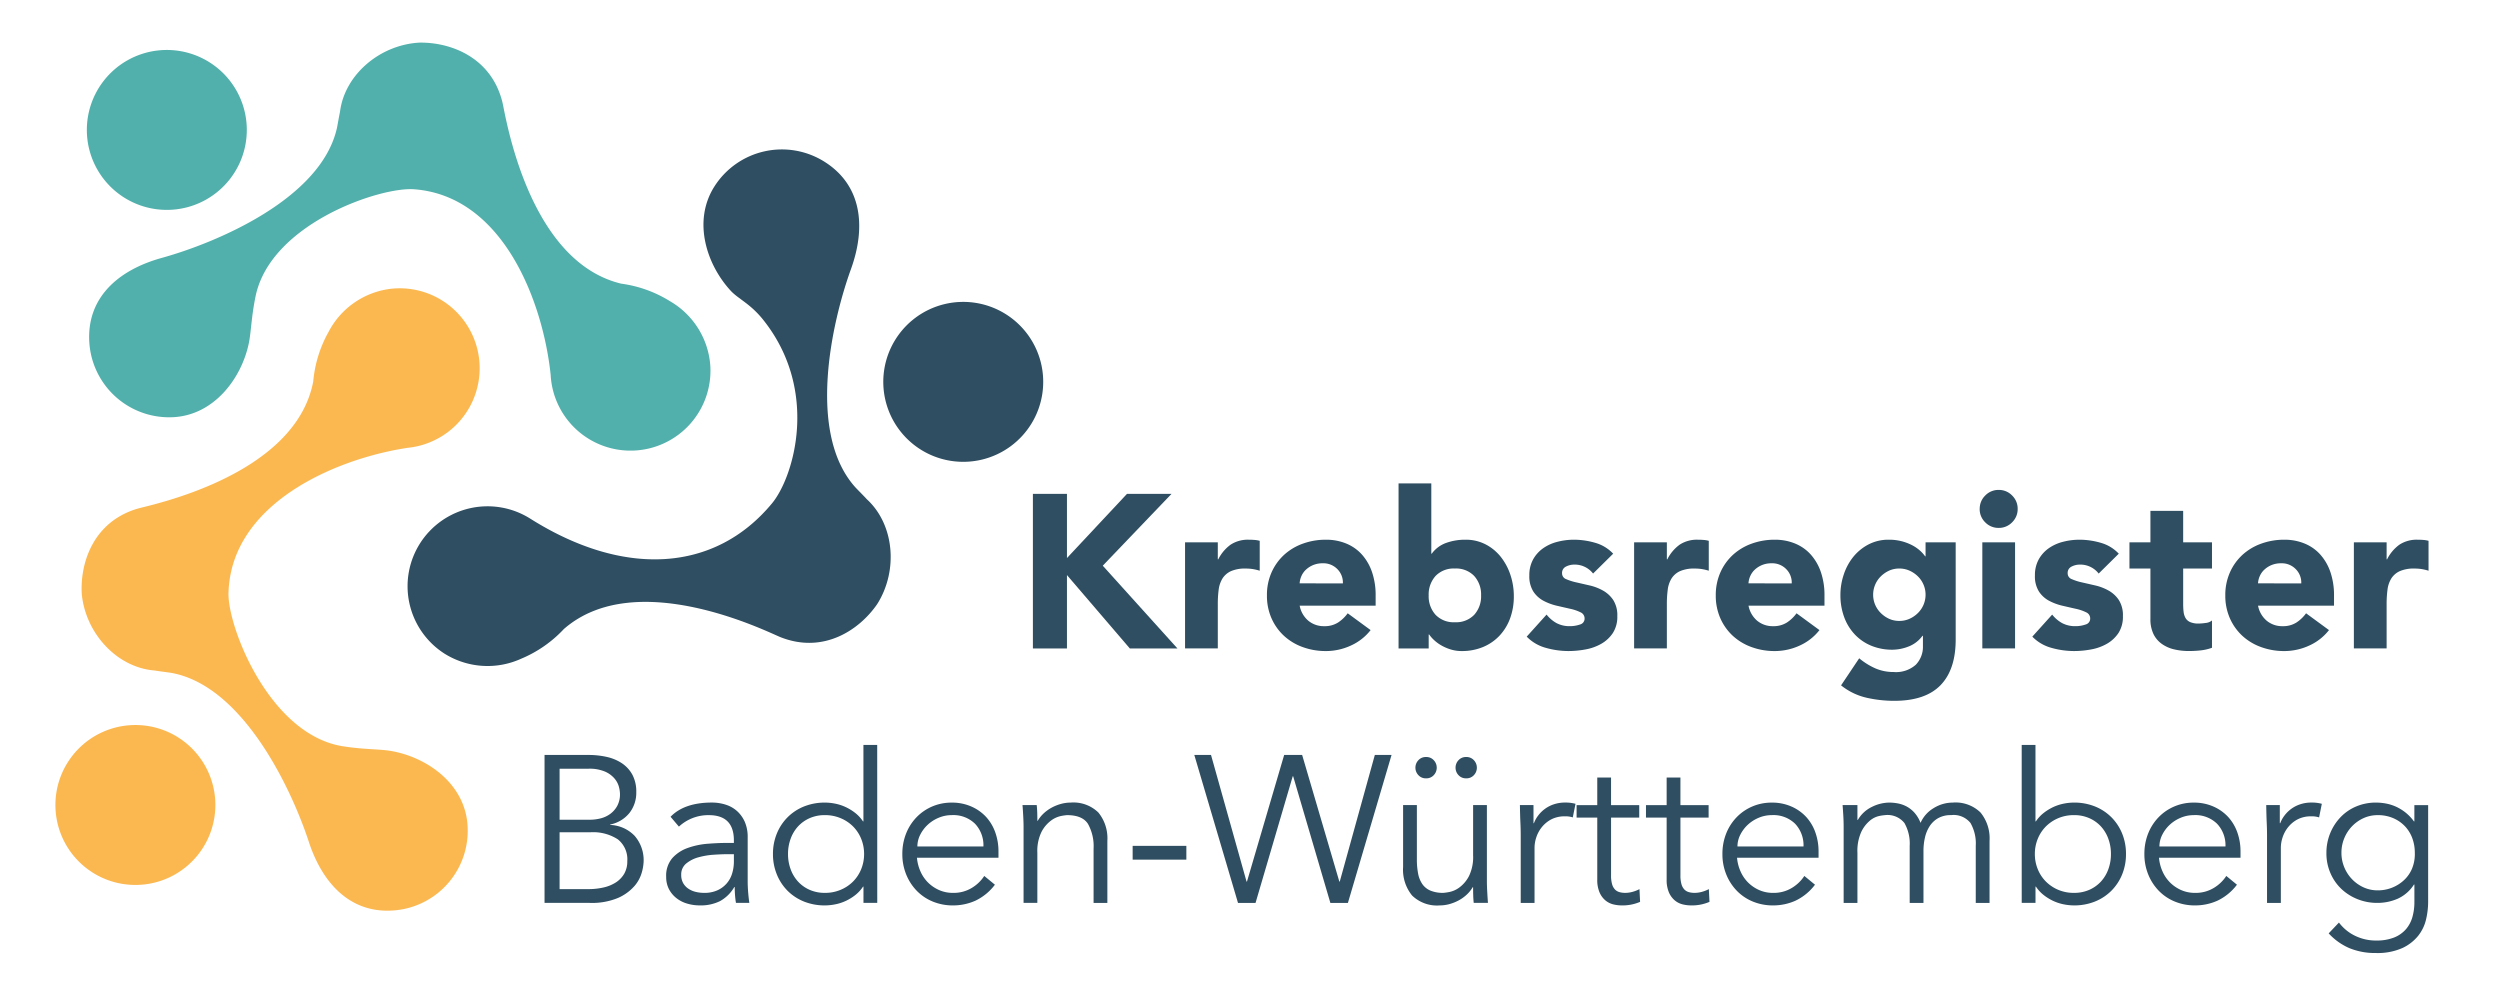 <?xml version="1.0" encoding="UTF-8"?> <svg xmlns="http://www.w3.org/2000/svg" xmlns:xlink="http://www.w3.org/1999/xlink" width="399.131" height="157.989" viewBox="0 0 399.131 157.989"><defs><clipPath id="clip-path"><path id="Pfad_39" data-name="Pfad 39" d="M0,5.294H399.131V-152.7H0Z" transform="translate(0 152.695)" fill="none"></path></clipPath></defs><g id="Gruppe_44" data-name="Gruppe 44" clip-path="url(#clip-path)"><g id="Gruppe_10" data-name="Gruppe 10" transform="translate(65.068 23.852)"><path id="Pfad_3" data-name="Pfad 3" d="M.2,2.7a12.948,12.948,0,0,0,12.208.79,19.71,19.71,0,0,0,6.811-4.735C30.8-11.361,51.874-.715,53.793.045,60.68,2.777,66.413-1.113,69.241-5.22c3.374-5.314,2.777-12.709-1.665-16.765-.337-.383-1.6-1.652-1.817-1.89-7.794-8.657-3.744-26.422-.713-34.8,2.528-6.986,1.627-13.475-4.18-17.156a12.765,12.765,0,0,0-17.617,3.941c-3.474,5.479-1.289,12.4,2.609,16.631C47.1-53.92,49-53.2,51.089-50.565c8.971,11.311,4.841,25.053,1.366,29.251-9.108,11-23.6,11.895-38.583,2.451A12.777,12.777,0,0,0-3.744-14.92,12.766,12.766,0,0,0,.2,2.7" transform="translate(5.732 77.823)" fill="#2f4e61"></path></g><g id="Gruppe_11" data-name="Gruppe 11" transform="translate(13.865 7.977)"><path id="Pfad_4" data-name="Pfad 4" d="M.48.852A12.766,12.766,0,0,0,11.6-13.374,12.768,12.768,0,0,0-2.631-24.49,12.768,12.768,0,0,0-13.747-10.263,12.768,12.768,0,0,0,.48.852" transform="translate(13.843 24.586)" fill="#51b0ab"></path></g><g id="Gruppe_12" data-name="Gruppe 12" transform="translate(141.018 48.197)"><path id="Pfad_5" data-name="Pfad 5" d="M.208.795A12.766,12.766,0,0,0,17.725-3.573a12.762,12.762,0,0,0-4.367-17.516A12.762,12.762,0,0,0-4.16-16.722,12.766,12.766,0,0,0,.208.795" transform="translate(5.985 22.916)" fill="#2f4e61"></path></g><g id="Gruppe_13" data-name="Gruppe 13" transform="translate(14.233 6.804)"><path id="Pfad_6" data-name="Pfad 6" d="M3.324,1.733A12.948,12.948,0,0,0-3.1-8.678a19.718,19.718,0,0,0-7.8-2.811c-14.95-3.582-18.477-26.933-18.968-28.937-1.761-7.2-8.252-9.618-13.239-9.547-6.286.327-11.97,5.1-12.7,11.066-.117.5-.419,2.264-.489,2.575C-58.849-24.964-75.678-17.978-84.268-15.6-91.428-13.612-96.2-9.121-95.835-2.255A12.766,12.766,0,0,0-82.42,9.826C-75.941,9.487-71.566,3.7-70.372-1.931c.38-1.786.408-4.277,1.094-7.57C-66.87-21.06-49.423-26.965-43.988-26.561-29.746-25.507-23.382-8.55-22.173,3.069A12.767,12.767,0,0,0-8.757,15.15,12.768,12.768,0,0,0,3.324,1.733" transform="translate(95.854 49.974)" fill="#51b0ab"></path></g><g id="Gruppe_14" data-name="Gruppe 14" transform="translate(8.846 115.751)"><path id="Pfad_7" data-name="Pfad 7" d="M.48.852A12.766,12.766,0,0,0,11.6-13.374,12.768,12.768,0,0,0-2.631-24.49,12.768,12.768,0,0,0-13.747-10.263,12.768,12.768,0,0,0,.48.852" transform="translate(13.843 24.586)" fill="#fbb851"></path></g><g id="Gruppe_15" data-name="Gruppe 15" transform="translate(164.905 78.847)"><path id="Pfad_8" data-name="Pfad 8" d="M0,0H5.437V10.247L15.022,0h7.11L11.154,11.467l11.919,13.21h-7.6L5.437,12.965V24.677H0Z" fill="#2f4e61"></path></g><g id="Gruppe_16" data-name="Gruppe 16" transform="translate(189.197 86.166)"><path id="Pfad_9" data-name="Pfad 9" d="M0,.014H5.228V2.732H5.3A6.418,6.418,0,0,1,7.285.38a5.019,5.019,0,0,1,2.892-.785c.3,0,.6.012.907.035a4.5,4.5,0,0,1,.836.141V4.545a7.953,7.953,0,0,0-1.1-.261A7,7,0,0,0,9.69,4.2a5.559,5.559,0,0,0-2.37.418A3.152,3.152,0,0,0,5.977,5.782a4.46,4.46,0,0,0-.61,1.794,17.486,17.486,0,0,0-.139,2.3v7.075H0Z" transform="translate(0 0.405)" fill="#2f4e61"></path></g><g id="Gruppe_17" data-name="Gruppe 17" transform="translate(202.268 86.167)"><path id="Pfad_10" data-name="Pfad 10" d="M.406.234A3.034,3.034,0,0,0-.465-2.032,3.1,3.1,0,0,0-2.8-2.974a3.928,3.928,0,0,0-1.532.279,3.848,3.848,0,0,0-1.133.715A3.144,3.144,0,0,0-6.2-.969a3.345,3.345,0,0,0-.3,1.2ZM4.833,7.692a8.345,8.345,0,0,1-3.171,2.476,9.507,9.507,0,0,1-3.974.871,10.653,10.653,0,0,1-3.676-.628,8.854,8.854,0,0,1-3-1.794,8.441,8.441,0,0,1-2-2.806,8.866,8.866,0,0,1-.732-3.661,8.866,8.866,0,0,1,.732-3.659,8.43,8.43,0,0,1,2-2.806,8.838,8.838,0,0,1,3-1.794,10.653,10.653,0,0,1,3.676-.628,8.354,8.354,0,0,1,3.293.628,6.838,6.838,0,0,1,2.51,1.794A8.171,8.171,0,0,1,5.077-1.509,11.344,11.344,0,0,1,5.634,2.15V3.789H-6.495A4.142,4.142,0,0,0-5.136,6.177a3.851,3.851,0,0,0,2.58.889A3.933,3.933,0,0,0-.378,6.49,5.864,5.864,0,0,0,1.173,5.009Z" transform="translate(11.722 6.737)" fill="#2f4e61"></path></g><g id="Gruppe_18" data-name="Gruppe 18" transform="translate(223.283 77.174)"><path id="Pfad_11" data-name="Pfad 11" d="M.161.6a4.384,4.384,0,0,0,1.1,3.1A3.994,3.994,0,0,0,4.343,4.887,4,4,0,0,0,7.429,3.7,4.384,4.384,0,0,0,8.527.6a4.387,4.387,0,0,0-1.1-3.1A4,4,0,0,0,4.343-3.689,4,4,0,0,0,1.259-2.5,4.387,4.387,0,0,0,.161.6m-4.81-17.88H.58V-6.058H.65A4.877,4.877,0,0,1,2.966-7.783a8.981,8.981,0,0,1,3.05-.506,6.873,6.873,0,0,1,3.242.75,7.48,7.48,0,0,1,2.422,2A9.359,9.359,0,0,1,13.214-2.66a10.653,10.653,0,0,1,.54,3.4,10.073,10.073,0,0,1-.592,3.52A8.105,8.105,0,0,1,11.471,7.03,7.6,7.6,0,0,1,8.839,8.842a8.733,8.733,0,0,1-3.415.645,5.8,5.8,0,0,1-1.707-.244,7.3,7.3,0,0,1-1.482-.627A6.209,6.209,0,0,1,1.05,7.762a5.791,5.791,0,0,1-.819-.924H.161V9.069h-4.81Z" transform="translate(4.649 17.281)" fill="#2f4e61"></path></g><g id="Gruppe_19" data-name="Gruppe 19" transform="translate(243.743 86.166)"><path id="Pfad_12" data-name="Pfad 12" d="M.355.181A3.7,3.7,0,0,0-2.677-1.248a2.875,2.875,0,0,0-1.291.314A1.11,1.11,0,0,0-4.595.146a.971.971,0,0,0,.645.924,8.475,8.475,0,0,0,1.639.523q.993.228,2.126.488A8,8,0,0,1,1.941,2.9,4.755,4.755,0,0,1,3.579,4.416a4.528,4.528,0,0,1,.645,2.562,4.755,4.755,0,0,1-.714,2.7,5.477,5.477,0,0,1-1.83,1.707,7.871,7.871,0,0,1-2.51.906,14.853,14.853,0,0,1-2.753.262,13.311,13.311,0,0,1-3.59-.506,6.714,6.714,0,0,1-3.067-1.794l3.172-3.521a5.258,5.258,0,0,0,1.62,1.377,4.37,4.37,0,0,0,2.073.471,4.8,4.8,0,0,0,1.638-.263A.962.962,0,0,0-1,7.362a1.062,1.062,0,0,0-.645-.993A7.083,7.083,0,0,0-3.287,5.81q-.995-.225-2.126-.487a8.809,8.809,0,0,1-2.127-.784A4.451,4.451,0,0,1-9.178,3.056,4.525,4.525,0,0,1-9.822.495a5.159,5.159,0,0,1,.609-2.579,5.374,5.374,0,0,1,1.6-1.777A6.914,6.914,0,0,1-5.326-4.89a10.489,10.489,0,0,1,2.615-.332,12.273,12.273,0,0,1,3.38.488A6.285,6.285,0,0,1,3.563-2.99Z" transform="translate(10.241 5.222)" fill="#2f4e61"></path></g><g id="Gruppe_20" data-name="Gruppe 20" transform="translate(260.89 86.166)"><path id="Pfad_13" data-name="Pfad 13" d="M0,.014H5.228V2.732H5.3A6.418,6.418,0,0,1,7.285.38a5.022,5.022,0,0,1,2.893-.785c.3,0,.6.012.905.035a4.482,4.482,0,0,1,.837.141V4.545a7.94,7.94,0,0,0-1.1-.261A7.015,7.015,0,0,0,9.69,4.2a5.563,5.563,0,0,0-2.37.418A3.152,3.152,0,0,0,5.977,5.782a4.443,4.443,0,0,0-.609,1.794,17.477,17.477,0,0,0-.14,2.3v7.075H0Z" transform="translate(0 0.405)" fill="#2f4e61"></path></g><g id="Gruppe_21" data-name="Gruppe 21" transform="translate(273.926 86.167)"><path id="Pfad_14" data-name="Pfad 14" d="M.406.234A3.03,3.03,0,0,0-.465-2.032,3.1,3.1,0,0,0-2.8-2.974a3.931,3.931,0,0,0-1.532.279,3.862,3.862,0,0,0-1.133.715A3.144,3.144,0,0,0-6.2-.969a3.345,3.345,0,0,0-.3,1.2ZM4.833,7.692a8.345,8.345,0,0,1-3.171,2.476,9.507,9.507,0,0,1-3.974.871,10.657,10.657,0,0,1-3.676-.628,8.864,8.864,0,0,1-3-1.794,8.426,8.426,0,0,1-2-2.806,8.866,8.866,0,0,1-.733-3.661,8.866,8.866,0,0,1,.733-3.659,8.416,8.416,0,0,1,2-2.806,8.848,8.848,0,0,1,3-1.794,10.657,10.657,0,0,1,3.676-.628,8.359,8.359,0,0,1,3.294.628A6.843,6.843,0,0,1,3.491-4.315,8.155,8.155,0,0,1,5.077-1.509,11.316,11.316,0,0,1,5.634,2.15V3.789H-6.495a4.143,4.143,0,0,0,1.36,2.388,3.848,3.848,0,0,0,2.579.889A3.931,3.931,0,0,0-.378,6.49,5.848,5.848,0,0,0,1.173,5.009Z" transform="translate(11.723 6.737)" fill="#2f4e61"></path></g><g id="Gruppe_22" data-name="Gruppe 22" transform="translate(293.827 86.166)"><path id="Pfad_15" data-name="Pfad 15" d="M.175.294A4.069,4.069,0,0,0,.489,1.88,4.115,4.115,0,0,0,1.377,3.2,4.611,4.611,0,0,0,2.7,4.128a3.871,3.871,0,0,0,1.655.349A3.914,3.914,0,0,0,6,4.128,4.528,4.528,0,0,0,7.338,3.2,4.1,4.1,0,0,0,8.542.294a4.056,4.056,0,0,0-.316-1.586,4.079,4.079,0,0,0-.888-1.324A4.57,4.57,0,0,0,6-3.54a3.929,3.929,0,0,0-1.639-.348A3.886,3.886,0,0,0,2.7-3.54a4.655,4.655,0,0,0-1.324.924A4.115,4.115,0,0,0,.489-1.292,4.073,4.073,0,0,0,.175.294M13.351,7.44q0,4.81-2.422,7.3T3.556,17.233a19.865,19.865,0,0,1-4.462-.5,10.09,10.09,0,0,1-4.042-1.969l2.893-4.322a10.993,10.993,0,0,0,2.561,1.6,7.229,7.229,0,0,0,2.947.592A4.739,4.739,0,0,0,6.99,11.466,4.111,4.111,0,0,0,8.122,8.485V6.847h-.07A4.919,4.919,0,0,1,5.8,8.573a7.216,7.216,0,0,1-2.527.5A8.722,8.722,0,0,1-.138,8.432,7.581,7.581,0,0,1-2.77,6.62,8.073,8.073,0,0,1-4.46,3.849,10.077,10.077,0,0,1-5.052.33a10.167,10.167,0,0,1,.54-3.277A8.94,8.94,0,0,1-2.98-5.771,7.719,7.719,0,0,1-.556-7.739a6.867,6.867,0,0,1,3.242-.75,8,8,0,0,1,2.039.244,8,8,0,0,1,1.655.627,6.108,6.108,0,0,1,1.254.855,5.481,5.481,0,0,1,.837.923h.07V-8.071h4.809Z" transform="translate(5.052 8.489)" fill="#2f4e61"></path></g><path id="Pfad_16" data-name="Pfad 16" d="M305.891-68.732h5.227v16.939h-5.227Zm-.418-5.333a2.925,2.925,0,0,1,.888-2.144A2.921,2.921,0,0,1,308.5-77.1a2.919,2.919,0,0,1,2.144.888,2.922,2.922,0,0,1,.889,2.144,2.92,2.92,0,0,1-.889,2.144,2.92,2.92,0,0,1-2.144.889,2.922,2.922,0,0,1-2.144-.889,2.923,2.923,0,0,1-.888-2.144" transform="translate(10.592 155.316)" fill="#2f4e61"></path><g id="Gruppe_23" data-name="Gruppe 23" transform="translate(324.463 86.166)"><path id="Pfad_17" data-name="Pfad 17" d="M.355.181A3.7,3.7,0,0,0-2.677-1.248a2.875,2.875,0,0,0-1.291.314A1.11,1.11,0,0,0-4.595.146a.971.971,0,0,0,.645.924,8.475,8.475,0,0,0,1.639.523q.993.228,2.126.488A8,8,0,0,1,1.941,2.9,4.755,4.755,0,0,1,3.579,4.416a4.528,4.528,0,0,1,.645,2.562,4.755,4.755,0,0,1-.714,2.7,5.477,5.477,0,0,1-1.83,1.707,7.871,7.871,0,0,1-2.51.906,14.853,14.853,0,0,1-2.753.262,13.311,13.311,0,0,1-3.59-.506,6.714,6.714,0,0,1-3.067-1.794l3.172-3.521a5.258,5.258,0,0,0,1.62,1.377,4.37,4.37,0,0,0,2.073.471,4.8,4.8,0,0,0,1.638-.263A.962.962,0,0,0-1,7.362a1.062,1.062,0,0,0-.645-.993A7.083,7.083,0,0,0-3.287,5.81q-.995-.225-2.126-.487a8.809,8.809,0,0,1-2.127-.784A4.451,4.451,0,0,1-9.178,3.056,4.525,4.525,0,0,1-9.822.495a5.159,5.159,0,0,1,.609-2.579,5.374,5.374,0,0,1,1.6-1.777A6.914,6.914,0,0,1-5.326-4.89a10.489,10.489,0,0,1,2.615-.332,12.273,12.273,0,0,1,3.38.488A6.285,6.285,0,0,1,3.563-2.99Z" transform="translate(10.241 5.222)" fill="#2f4e61"></path></g><g id="Gruppe_24" data-name="Gruppe 24" transform="translate(339.973 81.566)"><path id="Pfad_18" data-name="Pfad 18" d="M.442.308h-4.6V5.955a10.587,10.587,0,0,0,.069,1.272,2.556,2.556,0,0,0,.314.994,1.582,1.582,0,0,0,.75.645,3.315,3.315,0,0,0,1.341.227A8.894,8.894,0,0,0-.587,9,1.862,1.862,0,0,0,.442,8.6V12.96a7.91,7.91,0,0,1-1.813.418,16.788,16.788,0,0,1-1.847.1A10.1,10.1,0,0,1-5.659,13.2a5.544,5.544,0,0,1-1.95-.89A4.161,4.161,0,0,1-8.917,10.73a5.425,5.425,0,0,1-.47-2.37V.308h-3.347V-3.874h3.347V-8.893h5.228v5.019h4.6Z" transform="translate(12.734 8.893)" fill="#2f4e61"></path></g><g id="Gruppe_25" data-name="Gruppe 25" transform="translate(355.274 86.167)"><path id="Pfad_19" data-name="Pfad 19" d="M.406.234A3.03,3.03,0,0,0-.465-2.032,3.1,3.1,0,0,0-2.8-2.974a3.931,3.931,0,0,0-1.532.279,3.862,3.862,0,0,0-1.133.715A3.144,3.144,0,0,0-6.2-.969a3.345,3.345,0,0,0-.3,1.2ZM4.833,7.692a8.345,8.345,0,0,1-3.171,2.476,9.507,9.507,0,0,1-3.974.871,10.657,10.657,0,0,1-3.676-.628,8.864,8.864,0,0,1-3-1.794,8.426,8.426,0,0,1-2-2.806,8.866,8.866,0,0,1-.733-3.661,8.866,8.866,0,0,1,.733-3.659,8.416,8.416,0,0,1,2-2.806,8.848,8.848,0,0,1,3-1.794,10.657,10.657,0,0,1,3.676-.628,8.359,8.359,0,0,1,3.294.628A6.843,6.843,0,0,1,3.491-4.315,8.155,8.155,0,0,1,5.077-1.509,11.316,11.316,0,0,1,5.634,2.15V3.789H-6.495a4.143,4.143,0,0,0,1.36,2.388,3.848,3.848,0,0,0,2.579.889A3.931,3.931,0,0,0-.378,6.49,5.848,5.848,0,0,0,1.173,5.009Z" transform="translate(11.723 6.737)" fill="#2f4e61"></path></g><g id="Gruppe_26" data-name="Gruppe 26" transform="translate(375.802 86.166)"><path id="Pfad_20" data-name="Pfad 20" d="M0,.014H5.228V2.732H5.3A6.418,6.418,0,0,1,7.285.38a5.022,5.022,0,0,1,2.893-.785c.3,0,.6.012.906.035a4.486,4.486,0,0,1,.836.141V4.545a7.94,7.94,0,0,0-1.1-.261A7.015,7.015,0,0,0,9.69,4.2a5.563,5.563,0,0,0-2.37.418A3.152,3.152,0,0,0,5.977,5.782a4.443,4.443,0,0,0-.609,1.794,17.477,17.477,0,0,0-.14,2.3v7.075H0Z" transform="translate(0 0.405)" fill="#2f4e61"></path></g><g id="Gruppe_27" data-name="Gruppe 27" transform="translate(86.937 120.527)"><path id="Pfad_21" data-name="Pfad 21" d="M.081.718h4.6A10.611,10.611,0,0,0,7.12.451,6.086,6.086,0,0,0,9.089-.366a4.137,4.137,0,0,0,1.318-1.384,3.935,3.935,0,0,0,.483-2,4.071,4.071,0,0,0-1.5-3.47,7.229,7.229,0,0,0-4.4-1.135H.081Zm0-11.078H4.919a6.877,6.877,0,0,0,1.719-.217,4.417,4.417,0,0,0,1.534-.716,3.912,3.912,0,0,0,1.117-1.285A3.908,3.908,0,0,0,9.723-14.5a5.036,5.036,0,0,0-.149-1.034,3.419,3.419,0,0,0-.668-1.335,4.172,4.172,0,0,0-1.518-1.152,6.3,6.3,0,0,0-2.7-.483H.081ZM-2.322-20.7h7.04a13.177,13.177,0,0,1,2.837.3,7.216,7.216,0,0,1,2.436,1,5.2,5.2,0,0,1,1.7,1.834,5.686,5.686,0,0,1,.633,2.8,5.219,5.219,0,0,1-1.085,3.32A5.285,5.285,0,0,1,8.155-9.593v.066a5.7,5.7,0,0,1,3.92,1.753,5.921,5.921,0,0,1,1.419,4.153,7.377,7.377,0,0,1-.284,1.669A5.677,5.677,0,0,1,12.026.234a7.429,7.429,0,0,1-2.6,1.885,10.775,10.775,0,0,1-4.538.8H-2.322Z" transform="translate(2.322 20.704)" fill="#2f4e61"></path></g><g id="Gruppe_28" data-name="Gruppe 28" transform="translate(106.357 128.134)"><path id="Pfad_22" data-name="Pfad 22" d="M.324.276q-.833,0-2.086.084a12,12,0,0,0-2.4.4,5.293,5.293,0,0,0-1.969.984A2.24,2.24,0,0,0-6.95,3.579,2.608,2.608,0,0,0-6.633,4.9a2.645,2.645,0,0,0,.852.9A3.636,3.636,0,0,0-4.6,6.3a5.894,5.894,0,0,0,1.318.15,5.022,5.022,0,0,0,2.086-.4A4.317,4.317,0,0,0,.291,4.964a4.325,4.325,0,0,0,.884-1.6,6.568,6.568,0,0,0,.285-1.951V.276Zm1.135-1.8v-.4q0-4.035-4-4.037A6.9,6.9,0,0,0-7.317-4.128L-8.652-5.7q2.2-2.271,6.607-2.27a7.176,7.176,0,0,1,2.185.334A4.934,4.934,0,0,1,1.959-6.614,5.063,5.063,0,0,1,3.194-4.9a5.984,5.984,0,0,1,.467,2.47V4.546q0,.9.083,1.886T3.928,8.05H1.792c-.067-.377-.116-.788-.15-1.233s-.05-.879-.05-1.3H1.525A5.978,5.978,0,0,1-.759,7.767,6.946,6.946,0,0,1-3.98,8.45a7.114,7.114,0,0,1-2-.282A5.1,5.1,0,0,1-7.7,7.3,4.41,4.41,0,0,1-8.9,5.866a4.176,4.176,0,0,1-.45-1.986A4.279,4.279,0,0,1-8.367.894,6.005,6.005,0,0,1-5.9-.724a12.213,12.213,0,0,1,3.169-.668q1.685-.133,3.086-.132Z" transform="translate(9.351 7.966)" fill="#2f4e61"></path></g><g id="Gruppe_29" data-name="Gruppe 29" transform="translate(123.406 118.926)"><path id="Pfad_23" data-name="Pfad 23" d="M.081.584A7,7,0,0,0,.5,3.019,5.858,5.858,0,0,0,1.682,4.988,5.553,5.553,0,0,0,3.534,6.306a5.948,5.948,0,0,0,2.452.484,6.34,6.34,0,0,0,2.485-.484,6.123,6.123,0,0,0,1.986-1.318,5.992,5.992,0,0,0,1.3-1.969A6.351,6.351,0,0,0,12.227.584a6.355,6.355,0,0,0-.468-2.436,6,6,0,0,0-1.3-1.969A6.12,6.12,0,0,0,8.472-5.138a6.34,6.34,0,0,0-2.485-.485,5.948,5.948,0,0,0-2.452.485A5.55,5.55,0,0,0,1.682-3.821,5.868,5.868,0,0,0,.5-1.852,7,7,0,0,0,.081.584M14.328,8.391h-2.2v-2.6h-.067a5.763,5.763,0,0,1-1.267,1.369,7.819,7.819,0,0,1-1.534.934A7.405,7.405,0,0,1,7.6,8.625a8.452,8.452,0,0,1-1.618.167,8.816,8.816,0,0,1-3.353-.617,7.834,7.834,0,0,1-2.62-1.72A7.858,7.858,0,0,1-1.7,3.853,8.487,8.487,0,0,1-2.322.584,8.491,8.491,0,0,1-1.7-2.686a7.858,7.858,0,0,1,1.718-2.6,7.834,7.834,0,0,1,2.62-1.72,8.816,8.816,0,0,1,3.353-.617A8.452,8.452,0,0,1,7.6-7.458a7.405,7.405,0,0,1,1.652.534,7.92,7.92,0,0,1,1.534.934,5.763,5.763,0,0,1,1.267,1.369h.067V-16.833h2.2Z" transform="translate(2.322 16.833)" fill="#2f4e61"></path></g><g id="Gruppe_30" data-name="Gruppe 30" transform="translate(144.061 128.135)"><path id="Pfad_24" data-name="Pfad 24" d="M.434.235A5,5,0,0,0-.9-3.386,4.944,4.944,0,0,0-4.638-4.77a5.322,5.322,0,0,0-2.068.417A5.827,5.827,0,0,0-8.458-3.235a5.611,5.611,0,0,0-1.2,1.6A4.136,4.136,0,0,0-10.111.235Zm-10.611,1.8a6.684,6.684,0,0,0,.567,2.2A5.821,5.821,0,0,0-8.375,6.025,5.826,5.826,0,0,0-6.606,7.209a5.382,5.382,0,0,0,2.168.434,5.569,5.569,0,0,0,3.054-.817A6.107,6.107,0,0,0,.567,4.939l1.7,1.4A8.449,8.449,0,0,1-.817,8.877a8.659,8.659,0,0,1-3.621.767,8.31,8.31,0,0,1-3.219-.617A7.531,7.531,0,0,1-10.21,7.309a8.12,8.12,0,0,1-1.685-2.6,8.506,8.506,0,0,1-.617-3.27,8.732,8.732,0,0,1,.6-3.271,7.924,7.924,0,0,1,1.668-2.6,7.688,7.688,0,0,1,2.5-1.718,7.761,7.761,0,0,1,3.1-.618,7.624,7.624,0,0,1,3.17.634A7.018,7.018,0,0,1,.884-4.453a7.2,7.2,0,0,1,1.452,2.47,8.992,8.992,0,0,1,.5,3.019v1Z" transform="translate(12.512 6.772)" fill="#2f4e61"></path></g><g id="Gruppe_31" data-name="Gruppe 31" transform="translate(163.246 128.135)"><path id="Pfad_25" data-name="Pfad 25" d="M.076.013C.119.437.148.854.16,1.264s.017.83.017,1.252H.243a5.149,5.149,0,0,1,.934-1.168A6.168,6.168,0,0,1,2.444.43a6.962,6.962,0,0,1,1.485-.6A5.79,5.79,0,0,1,5.481-.387,5.7,5.7,0,0,1,9.919,1.2,6.51,6.51,0,0,1,11.354,5.72v9.909h-2.2V6.987A7.312,7.312,0,0,0,8.25,3q-.9-1.384-3.336-1.384a8.483,8.483,0,0,0-.934.133,4.073,4.073,0,0,0-1.618.734,5.3,5.3,0,0,0-1.518,1.8A6.923,6.923,0,0,0,.176,7.621v8.007h-2.2V3.45q0-.633-.05-1.6T-2.193.013Z" transform="translate(2.193 0.387)" fill="#2f4e61"></path></g><path id="Pfad_26" data-name="Pfad 26" d="M183.345-19.976H174.77v-2.2h8.575Z" transform="translate(6.06 157.22)" fill="#2f4e61"></path><g id="Gruppe_32" data-name="Gruppe 32" transform="translate(190.673 120.527)"><path id="Pfad_27" data-name="Pfad 27" d="M.28.678H.347L6.286-19.543H9.155L15.094.678h.067l5.6-20.221h2.67L16.462,4.081h-2.8L7.72-16.14H7.654L1.715,4.081h-2.8L-8.062-19.543h2.668Z" transform="translate(8.062 19.543)" fill="#2f4e61"></path></g><g id="Gruppe_33" data-name="Gruppe 33" transform="translate(224.007 120.86)"><path id="Pfad_28" data-name="Pfad 28" d="M.281.057A1.72,1.72,0,0,1,.747-1.128a1.585,1.585,0,0,1,1.235-.517,1.586,1.586,0,0,1,1.234.517A1.724,1.724,0,0,1,3.684.057a1.721,1.721,0,0,1-.467,1.185,1.586,1.586,0,0,1-1.234.517A1.585,1.585,0,0,1,.747,1.242,1.716,1.716,0,0,1,.281.057m-6.407,0a1.72,1.72,0,0,1,.467-1.185,1.587,1.587,0,0,1,1.235-.517,1.586,1.586,0,0,1,1.234.517A1.725,1.725,0,0,1-2.722.057,1.722,1.722,0,0,1-3.19,1.242a1.586,1.586,0,0,1-1.234.517,1.587,1.587,0,0,1-1.235-.517A1.716,1.716,0,0,1-6.126.057M3.183,21.645q-.067-.633-.083-1.251t-.018-1.252H3.016a5.049,5.049,0,0,1-.934,1.167,6.124,6.124,0,0,1-1.269.919,6.932,6.932,0,0,1-1.484.6,5.8,5.8,0,0,1-1.552.217A5.7,5.7,0,0,1-6.66,20.461a6.5,6.5,0,0,1-1.434-4.522V6.029h2.2v8.643a11.741,11.741,0,0,0,.2,2.3,4.348,4.348,0,0,0,.683,1.685,3,3,0,0,0,1.3,1.034,5.224,5.224,0,0,0,2.053.351,8.479,8.479,0,0,0,.933-.133A4.064,4.064,0,0,0,.9,19.177a5.309,5.309,0,0,0,1.519-1.8,6.941,6.941,0,0,0,.666-3.337V6.029h2.2V18.208q0,.635.051,1.6t.117,1.836Z" transform="translate(8.094 1.645)" fill="#2f4e61"></path></g><g id="Gruppe_34" data-name="Gruppe 34" transform="translate(242.658 128.134)"><path id="Pfad_29" data-name="Pfad 29" d="M0,.177q0-1.035-.051-2.1T-.129-4.7H2.039v2.9h.068A4.806,4.806,0,0,1,2.773-3.01,5.27,5.27,0,0,1,3.824-4.061a5.188,5.188,0,0,1,1.436-.75A5.611,5.611,0,0,1,7.111-5.1a5.986,5.986,0,0,1,1.636.2l-.435,2.17a3.682,3.682,0,0,0-1.267-.168,4.524,4.524,0,0,0-2.169.484,4.812,4.812,0,0,0-1.5,1.233A5.133,5.133,0,0,0,2.49.444a5.351,5.351,0,0,0-.284,1.668v8.809H0Z" transform="translate(0.129 5.096)" fill="#2f4e61"></path></g><g id="Gruppe_35" data-name="Gruppe 35" transform="translate(251.7 124.13)"><path id="Pfad_30" data-name="Pfad 30" d="M.335.215h-4.5v9.21A4.975,4.975,0,0,0-4,10.842a2,2,0,0,0,.468.851,1.6,1.6,0,0,0,.717.417,3.371,3.371,0,0,0,.918.117,4.377,4.377,0,0,0,1.168-.166,5.508,5.508,0,0,0,1.1-.434l.1,2.035a7.079,7.079,0,0,1-2.97.566,5.572,5.572,0,0,1-1.317-.166,3.119,3.119,0,0,1-1.252-.634A3.487,3.487,0,0,1-6,12.161a5.088,5.088,0,0,1-.367-2.1V.215h-3.3v-2h3.3v-4.4h2.2v4.4h4.5Z" transform="translate(9.674 6.192)" fill="#2f4e61"></path></g><g id="Gruppe_36" data-name="Gruppe 36" transform="translate(262.776 124.13)"><path id="Pfad_31" data-name="Pfad 31" d="M.335.215h-4.5v9.21A4.974,4.974,0,0,0-4,10.842a2,2,0,0,0,.468.851,1.6,1.6,0,0,0,.717.417,3.371,3.371,0,0,0,.918.117,4.377,4.377,0,0,0,1.168-.166,5.508,5.508,0,0,0,1.1-.434l.1,2.035a7.079,7.079,0,0,1-2.97.566,5.572,5.572,0,0,1-1.317-.166,3.119,3.119,0,0,1-1.252-.634A3.487,3.487,0,0,1-6,12.161a5.088,5.088,0,0,1-.367-2.1V.215h-3.3v-2h3.3v-4.4h2.2v4.4h4.5Z" transform="translate(9.675 6.192)" fill="#2f4e61"></path></g><g id="Gruppe_37" data-name="Gruppe 37" transform="translate(274.989 128.135)"><path id="Pfad_32" data-name="Pfad 32" d="M.434.235A5,5,0,0,0-.9-3.386,4.944,4.944,0,0,0-4.638-4.77a5.322,5.322,0,0,0-2.068.417A5.827,5.827,0,0,0-8.458-3.235a5.592,5.592,0,0,0-1.2,1.6A4.136,4.136,0,0,0-10.111.235Zm-10.611,1.8a6.684,6.684,0,0,0,.567,2.2A5.821,5.821,0,0,0-8.375,6.025,5.834,5.834,0,0,0-6.607,7.209a5.392,5.392,0,0,0,2.17.434,5.566,5.566,0,0,0,3.053-.817A6.092,6.092,0,0,0,.566,4.939l1.7,1.4A8.444,8.444,0,0,1-.818,8.877a8.65,8.65,0,0,1-3.619.767,8.311,8.311,0,0,1-3.22-.617A7.541,7.541,0,0,1-10.21,7.309a8.138,8.138,0,0,1-1.685-2.6,8.525,8.525,0,0,1-.617-3.27,8.752,8.752,0,0,1,.6-3.271,7.924,7.924,0,0,1,1.668-2.6,7.677,7.677,0,0,1,2.5-1.718,7.761,7.761,0,0,1,3.1-.618,7.624,7.624,0,0,1,3.17.634A7.039,7.039,0,0,1,.884-4.453a7.214,7.214,0,0,1,1.452,2.47,9.018,9.018,0,0,1,.5,3.019v1Z" transform="translate(12.512 6.772)" fill="#2f4e61"></path></g><g id="Gruppe_38" data-name="Gruppe 38" transform="translate(294.175 128.135)"><path id="Pfad_33" data-name="Pfad 33" d="M.006.13q0-.868-.051-1.735c-.033-.578-.072-1.156-.116-1.735H2.207V-.971h.066A5.182,5.182,0,0,1,4.493-3.041a6.329,6.329,0,0,1,2.821-.7,7.423,7.423,0,0,1,1.351.133,4.968,4.968,0,0,1,1.384.483,4.691,4.691,0,0,1,1.251.985A5.323,5.323,0,0,1,12.284-.5,5.143,5.143,0,0,1,14.4-2.873a5.8,5.8,0,0,1,3.019-.868A5.7,5.7,0,0,1,21.86-2.156,6.506,6.506,0,0,1,23.3,2.366v9.91h-2.2V3.166a6.613,6.613,0,0,0-.835-3.638,3.44,3.44,0,0,0-3.1-1.269,4.064,4.064,0,0,0-2.069.485A3.928,3.928,0,0,0,13.736.029a5.621,5.621,0,0,0-.75,1.819,9.411,9.411,0,0,0-.235,2.118v8.309h-2.2V3.166A6.622,6.622,0,0,0,9.715-.471a3.442,3.442,0,0,0-3.1-1.269,7.059,7.059,0,0,0-.917.135,3.481,3.481,0,0,0-1.486.735A5.33,5.33,0,0,0,2.825.931a7.4,7.4,0,0,0-.618,3.337v8.008H.006Z" transform="translate(0.161 3.741)" fill="#2f4e61"></path></g><g id="Gruppe_39" data-name="Gruppe 39" transform="translate(322.769 118.926)"><path id="Pfad_34" data-name="Pfad 34" d="M.477.584A7,7,0,0,0,.06-1.852,5.883,5.883,0,0,0-1.123-3.821,5.565,5.565,0,0,0-2.976-5.138a5.952,5.952,0,0,0-2.452-.485,6.314,6.314,0,0,0-2.5.485A6.166,6.166,0,0,0-9.9-3.821a5.952,5.952,0,0,0-1.3,1.969A6.317,6.317,0,0,0-11.669.584,6.313,6.313,0,0,0-11.2,3.019,5.941,5.941,0,0,0-9.9,4.988,6.168,6.168,0,0,0-7.931,6.306a6.314,6.314,0,0,0,2.5.484,5.952,5.952,0,0,0,2.452-.484A5.567,5.567,0,0,0-1.123,4.988,5.873,5.873,0,0,0,.06,3.019,7,7,0,0,0,.477.584M-13.77-16.833h2.2V-4.621h.067A5.721,5.721,0,0,1-10.233-5.99,7.951,7.951,0,0,1-8.7-6.924a7.422,7.422,0,0,1,1.652-.534,8.452,8.452,0,0,1,1.618-.167,8.829,8.829,0,0,1,3.354.617A7.84,7.84,0,0,1,.545-5.288a7.858,7.858,0,0,1,1.718,2.6A8.51,8.51,0,0,1,2.88.584a8.506,8.506,0,0,1-.618,3.27,7.858,7.858,0,0,1-1.718,2.6,7.84,7.84,0,0,1-2.619,1.72,8.829,8.829,0,0,1-3.354.617,8.452,8.452,0,0,1-1.618-.167A7.422,7.422,0,0,1-8.7,8.091a7.849,7.849,0,0,1-1.534-.934A5.721,5.721,0,0,1-11.5,5.788h-.067v2.6h-2.2Z" transform="translate(13.77 16.833)" fill="#2f4e61"></path></g><g id="Gruppe_40" data-name="Gruppe 40" transform="translate(342.356 128.135)"><path id="Pfad_35" data-name="Pfad 35" d="M.434.235A5,5,0,0,0-.9-3.386,4.948,4.948,0,0,0-4.638-4.77a5.322,5.322,0,0,0-2.068.417A5.827,5.827,0,0,0-8.458-3.235a5.592,5.592,0,0,0-1.2,1.6A4.136,4.136,0,0,0-10.111.235Zm-10.611,1.8a6.684,6.684,0,0,0,.567,2.2A5.821,5.821,0,0,0-8.375,6.025,5.834,5.834,0,0,0-6.607,7.209a5.392,5.392,0,0,0,2.17.434,5.566,5.566,0,0,0,3.053-.817A6.092,6.092,0,0,0,.566,4.939l1.7,1.4A8.444,8.444,0,0,1-.818,8.877a8.65,8.65,0,0,1-3.619.767,8.311,8.311,0,0,1-3.22-.617A7.541,7.541,0,0,1-10.21,7.309a8.138,8.138,0,0,1-1.685-2.6,8.525,8.525,0,0,1-.617-3.27,8.752,8.752,0,0,1,.6-3.271,7.924,7.924,0,0,1,1.668-2.6,7.677,7.677,0,0,1,2.5-1.718,7.761,7.761,0,0,1,3.1-.618,7.624,7.624,0,0,1,3.17.634A7.039,7.039,0,0,1,.884-4.453a7.214,7.214,0,0,1,1.452,2.47,9.018,9.018,0,0,1,.5,3.019v1Z" transform="translate(12.512 6.772)" fill="#2f4e61"></path></g><g id="Gruppe_41" data-name="Gruppe 41" transform="translate(361.808 128.134)"><path id="Pfad_36" data-name="Pfad 36" d="M0,.177q0-1.035-.051-2.1T-.129-4.7H2.039v2.9h.068A4.806,4.806,0,0,1,2.773-3.01,5.27,5.27,0,0,1,3.824-4.061a5.188,5.188,0,0,1,1.436-.75A5.611,5.611,0,0,1,7.111-5.1a5.986,5.986,0,0,1,1.636.2l-.435,2.17a3.682,3.682,0,0,0-1.267-.168,4.524,4.524,0,0,0-2.169.484,4.812,4.812,0,0,0-1.5,1.233A5.133,5.133,0,0,0,2.49.444a5.351,5.351,0,0,0-.284,1.668v8.809H0Z" transform="translate(0.129 5.096)" fill="#2f4e61"></path></g><g id="Gruppe_42" data-name="Gruppe 42" transform="translate(371.417 128.134)"><path id="Pfad_37" data-name="Pfad 37" d="M.08.268A5.964,5.964,0,0,0,.532,2.587a6.067,6.067,0,0,0,1.234,1.9A5.966,5.966,0,0,0,3.6,5.79a5.4,5.4,0,0,0,2.287.484,6.1,6.1,0,0,0,2.285-.434A6.048,6.048,0,0,0,10.09,4.622a5.312,5.312,0,0,0,1.286-1.885A6.06,6.06,0,0,0,11.792.268a6.639,6.639,0,0,0-.4-2.319,5.555,5.555,0,0,0-1.167-1.9,5.661,5.661,0,0,0-1.869-1.3,6.073,6.073,0,0,0-2.469-.484A5.4,5.4,0,0,0,3.6-5.254a6,6,0,0,0-1.834,1.3A6.083,6.083,0,0,0,.532-2.05,5.968,5.968,0,0,0,.08.268m-.4,11.144A7.041,7.041,0,0,0,2.2,13.5a7.566,7.566,0,0,0,3.454.783A7.426,7.426,0,0,0,8.489,13.8a4.921,4.921,0,0,0,1.885-1.318,5.092,5.092,0,0,0,1.035-1.951,8.731,8.731,0,0,0,.317-2.387V5.34h-.067a6.01,6.01,0,0,1-2.6,2.268,8.016,8.016,0,0,1-3.237.668,8.412,8.412,0,0,1-3.186-.6A8.093,8.093,0,0,1,.047,6.023,7.59,7.59,0,0,1-1.688,3.5,7.9,7.9,0,0,1-2.321.336a8.29,8.29,0,0,1,.6-3.17A8.163,8.163,0,0,1-.07-5.4a7.444,7.444,0,0,1,2.5-1.718A8.046,8.046,0,0,1,5.619-7.74,8.861,8.861,0,0,1,7.1-7.605a6.97,6.97,0,0,1,1.57.467,7.33,7.33,0,0,1,1.551.918,7.283,7.283,0,0,1,1.434,1.485h.067v-2.6h2.2V8.142a12.572,12.572,0,0,1-.317,2.7,6.669,6.669,0,0,1-1.234,2.635,7.044,7.044,0,0,1-2.553,2,9.753,9.753,0,0,1-4.271.8,10.722,10.722,0,0,1-4.172-.768,9.688,9.688,0,0,1-3.335-2.368Z" transform="translate(2.321 7.74)" fill="#2f4e61"></path></g><g id="Gruppe_43" data-name="Gruppe 43" transform="translate(13.027 46.028)"><path id="Pfad_38" data-name="Pfad 38" d="M1.66,0a12.947,12.947,0,0,0-10.1,6.9,19.724,19.724,0,0,0-2.447,7.926c-2.886,15.1-26.049,19.705-28.027,20.288-7.107,2.092-9.226,8.688-8.923,13.666C-47.223,55.045-42.2,60.5-36.2,60.959c.5.094,2.28.315,2.6.369,11.472,2.016,19.23,18.5,22.006,26.974,2.315,7.06,7.021,11.614,13.864,10.937a12.765,12.765,0,0,0,11.447-13.96c-.639-6.455-6.622-10.558-12.3-11.491-1.8-.3-4.292-.208-7.612-.741C-17.858,71.175-24.565,54.02-24.415,48.574c.4-14.276,17.039-21.418,28.59-23.165A12.765,12.765,0,1,0,1.66,0" transform="translate(47.868 0.061)" fill="#fbb851"></path></g></g></svg> 